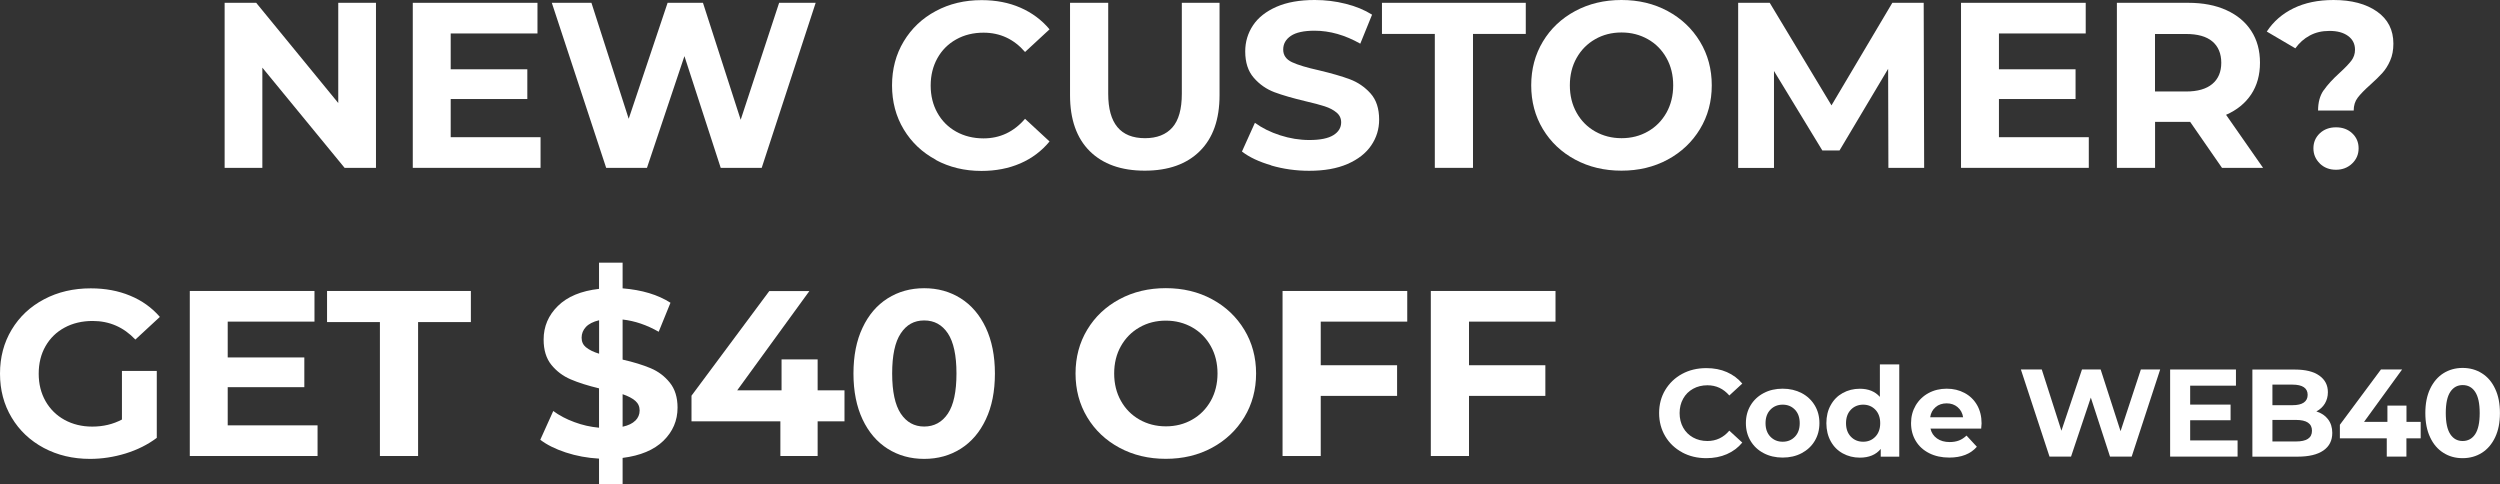 <?xml version="1.0" encoding="UTF-8"?><svg id="Layer_2" xmlns="http://www.w3.org/2000/svg" viewBox="0 0 381.74 73.95" width="381.74" height="73.95"><rect x="0" y="0" width="381.74" height="73.95" fill="#333333" stroke="none"/><defs><style>.cls-1{fill:#fff;}</style></defs><g id="Layer_1-2"><path class="cls-1" d="M57.41.43v25.2h-4.79l-12.56-15.3v15.3h-5.76V.43h4.82l12.53,15.3V.43h5.76Z"/><path class="cls-1" d="M82.54,20.95v4.68h-19.51V.43h19.04v4.68h-13.25v5.47h11.7v4.54h-11.7v5.83h13.72Z"/><path class="cls-1" d="M124.55.43l-8.24,25.2h-6.26l-5.54-17.06-5.72,17.06h-6.23L84.26.43h6.05l5.69,17.71L101.94.43h5.4l5.76,17.86L118.97.43h5.58Z"/><path class="cls-1" d="M142.89,24.39c-2.08-1.12-3.71-2.66-4.9-4.64-1.19-1.98-1.78-4.22-1.78-6.71s.59-4.73,1.78-6.71,2.82-3.53,4.9-4.64c2.08-1.12,4.41-1.67,7-1.67,2.18,0,4.16.38,5.92,1.15,1.76.77,3.25,1.87,4.45,3.31l-3.74,3.46c-1.7-1.97-3.82-2.95-6.34-2.95-1.56,0-2.95.34-4.18,1.03-1.22.68-2.18,1.64-2.86,2.86-.68,1.22-1.03,2.62-1.03,4.18s.34,2.95,1.03,4.18c.68,1.22,1.64,2.18,2.86,2.86,1.22.68,2.62,1.03,4.18,1.03,2.52,0,4.63-1,6.34-2.99l3.74,3.46c-1.2,1.46-2.69,2.58-4.46,3.35-1.78.77-3.76,1.15-5.94,1.15-2.57,0-4.89-.56-6.96-1.67Z"/><path class="cls-1" d="M166.4,23.08c-2-1.99-3.01-4.84-3.01-8.53V.43h5.83v13.9c0,4.51,1.87,6.77,5.62,6.77,1.82,0,3.22-.55,4.18-1.64.96-1.09,1.44-2.8,1.44-5.13V.43h5.76v14.11c0,3.7-1,6.54-3.01,8.53-2,1.99-4.81,2.99-8.41,2.99s-6.4-1-8.41-2.99Z"/><path class="cls-1" d="M194.12,25.25c-1.86-.54-3.35-1.24-4.48-2.11l1.98-4.39c1.08.79,2.36,1.43,3.85,1.91,1.49.48,2.98.72,4.46.72,1.66,0,2.88-.25,3.67-.74.79-.49,1.19-1.15,1.19-1.96,0-.6-.23-1.1-.7-1.49-.47-.4-1.07-.71-1.8-.95-.73-.24-1.72-.5-2.97-.79-1.92-.46-3.49-.91-4.72-1.37-1.22-.46-2.27-1.19-3.15-2.2s-1.31-2.35-1.31-4.03c0-1.46.4-2.79,1.19-3.98s1.99-2.13,3.58-2.83c1.6-.7,3.55-1.04,5.85-1.04,1.61,0,3.18.19,4.72.58,1.54.38,2.88.94,4.03,1.66l-1.8,4.43c-2.33-1.32-4.66-1.98-6.98-1.98-1.63,0-2.84.26-3.62.79-.78.53-1.17,1.22-1.17,2.09s.45,1.51,1.35,1.93c.9.42,2.27.83,4.12,1.24,1.92.46,3.49.91,4.72,1.37,1.22.46,2.27,1.18,3.15,2.16.88.98,1.31,2.32,1.31,4,0,1.44-.4,2.75-1.21,3.94s-2.01,2.13-3.62,2.83c-1.61.7-3.56,1.04-5.87,1.04-1.99,0-3.92-.27-5.78-.81Z"/><path class="cls-1" d="M219.08,5.18h-8.06V.43h21.96v4.75h-8.06v20.45h-5.83V5.18Z"/><path class="cls-1" d="M240.52,24.37c-2.1-1.13-3.74-2.68-4.93-4.66-1.19-1.98-1.78-4.21-1.78-6.68s.59-4.7,1.78-6.68c1.19-1.98,2.83-3.53,4.93-4.66,2.1-1.13,4.46-1.69,7.07-1.69s4.97.56,7.06,1.69c2.09,1.13,3.73,2.68,4.93,4.66,1.2,1.98,1.8,4.21,1.8,6.68s-.6,4.7-1.8,6.68c-1.2,1.98-2.84,3.53-4.93,4.66s-4.44,1.69-7.06,1.69-4.97-.56-7.07-1.69ZM251.63,20.07c1.2-.68,2.14-1.64,2.83-2.86.68-1.22,1.03-2.62,1.03-4.18s-.34-2.95-1.03-4.18-1.63-2.18-2.83-2.86c-1.2-.68-2.54-1.03-4.03-1.03s-2.83.34-4.03,1.03c-1.2.68-2.14,1.64-2.83,2.86s-1.03,2.62-1.03,4.18.34,2.95,1.03,4.18c.68,1.22,1.63,2.18,2.83,2.86s2.54,1.03,4.03,1.03,2.83-.34,4.03-1.03Z"/><path class="cls-1" d="M288.35,25.63l-.04-15.12-7.42,12.46h-2.63l-7.38-12.13v14.8h-5.47V.43h4.82l9.43,15.66,9.29-15.66h4.79l.07,25.2h-5.47Z"/><path class="cls-1" d="M318.95,20.95v4.68h-19.51V.43h19.04v4.68h-13.25v5.47h11.7v4.54h-11.7v5.83h13.72Z"/><path class="cls-1" d="M339.29,25.63l-4.86-7.02h-5.36v7.02h-5.83V.43h10.91c2.23,0,4.17.37,5.81,1.12,1.64.74,2.91,1.8,3.8,3.17.89,1.37,1.33,2.99,1.33,4.86s-.45,3.49-1.35,4.84-2.18,2.39-3.83,3.11l5.65,8.1h-6.26ZM337.81,6.32c-.91-.76-2.24-1.13-4-1.13h-4.75v8.78h4.75c1.75,0,3.08-.38,4-1.15s1.37-1.85,1.37-3.24-.46-2.5-1.37-3.26Z"/><path class="cls-1" d="M354.82,13.79c.56-.82,1.39-1.72,2.47-2.7.79-.72,1.37-1.33,1.75-1.82.37-.49.56-1.05.56-1.67,0-.89-.35-1.59-1.06-2.11-.71-.52-1.65-.77-2.83-.77s-2.13.23-3.01.7c-.88.47-1.61,1.12-2.21,1.96l-4.36-2.56c1.01-1.54,2.37-2.72,4.09-3.56,1.72-.84,3.75-1.26,6.1-1.26,2.76,0,4.97.59,6.64,1.76,1.67,1.18,2.5,2.81,2.5,4.9,0,.98-.16,1.85-.49,2.59-.32.74-.72,1.37-1.19,1.89-.47.52-1.07,1.11-1.82,1.78-.89.79-1.54,1.46-1.95,2s-.61,1.19-.61,1.96h-5.44c0-1.25.28-2.28.85-3.1ZM354.24,24.97c-.66-.64-.99-1.41-.99-2.32s.32-1.67.97-2.29c.65-.61,1.48-.92,2.48-.92s1.84.31,2.48.92c.65.61.97,1.37.97,2.29s-.33,1.69-.99,2.32-1.48.95-2.47.95-1.81-.32-2.47-.95Z"/><path class="cls-1" d="M18.61,56.64h5.33v10.22c-1.37,1.03-2.95,1.82-4.75,2.38-1.8.55-3.61.83-5.44.83-2.62,0-4.97-.56-7.06-1.67-2.09-1.12-3.73-2.66-4.91-4.64-1.19-1.98-1.78-4.22-1.78-6.71s.59-4.73,1.78-6.71,2.84-3.53,4.95-4.64c2.11-1.12,4.49-1.67,7.13-1.67,2.21,0,4.21.37,6.01,1.12,1.8.74,3.31,1.82,4.54,3.24l-3.74,3.46c-1.8-1.9-3.97-2.84-6.52-2.84-1.61,0-3.04.34-4.28,1.01-1.25.67-2.22,1.62-2.92,2.84s-1.04,2.63-1.04,4.21.35,2.95,1.04,4.18c.7,1.22,1.66,2.18,2.9,2.86,1.24.68,2.65,1.03,4.23,1.03,1.68,0,3.19-.36,4.54-1.08v-7.38Z"/><path class="cls-1" d="M48.49,64.95v4.68h-19.51v-25.2h19.04v4.68h-13.25v5.47h11.7v4.54h-11.7v5.83h13.72Z"/><path class="cls-1" d="M58,49.18h-8.06v-4.75h21.96v4.75h-8.06v20.45h-5.83v-20.45Z"/><path class="cls-1" d="M101.3,67.31c-1.44,1.4-3.52,2.27-6.23,2.61v4.03h-3.6v-3.92c-1.78-.1-3.47-.41-5.08-.94-1.61-.53-2.9-1.18-3.89-1.94l1.98-4.39c.91.67,1.98,1.24,3.21,1.69,1.22.46,2.48.74,3.78.86v-6.01c-1.7-.41-3.14-.86-4.32-1.37-1.18-.5-2.16-1.24-2.95-2.21s-1.19-2.26-1.19-3.87c0-1.99.72-3.7,2.18-5.13,1.45-1.43,3.54-2.3,6.28-2.61v-4h3.6v3.92c2.95.24,5.39.97,7.31,2.2l-1.8,4.43c-1.8-1.03-3.64-1.66-5.51-1.87v6.12c1.68.38,3.1.82,4.27,1.31s2.14,1.22,2.93,2.2c.79.97,1.19,2.25,1.19,3.83,0,1.97-.72,3.65-2.16,5.06ZM89.5,53.04c.46.38,1.12.71,1.98.97v-5.11c-.91.22-1.58.56-2.02,1.03-.43.47-.65,1.01-.65,1.64s.23,1.09.68,1.48ZM97.02,64.23c.43-.43.65-.95.65-1.55s-.22-1.09-.67-1.48-1.09-.72-1.93-1.01v4.97c.87-.19,1.51-.5,1.95-.94Z"/><path class="cls-1" d="M128.95,64.34h-4.1v5.29h-5.69v-5.29h-13.57v-3.92l11.88-15.98h6.12l-11.02,15.16h6.77v-4.72h5.51v4.72h4.1v4.75Z"/><path class="cls-1" d="M135.54,68.52c-1.63-1.03-2.91-2.53-3.83-4.48-.92-1.96-1.39-4.29-1.39-7s.46-5.05,1.39-7c.92-1.96,2.2-3.45,3.83-4.48,1.63-1.03,3.49-1.55,5.58-1.55s3.95.52,5.58,1.55c1.63,1.03,2.91,2.53,3.83,4.48.92,1.96,1.39,4.29,1.39,7s-.46,5.05-1.39,7c-.92,1.96-2.2,3.45-3.83,4.48-1.63,1.03-3.49,1.55-5.58,1.55s-3.95-.52-5.58-1.55ZM144.74,63.15c.88-1.32,1.31-3.36,1.31-6.12s-.44-4.8-1.31-6.12c-.88-1.32-2.08-1.98-3.62-1.98s-2.71.66-3.58,1.98c-.88,1.32-1.31,3.36-1.31,6.12s.44,4.8,1.31,6.12c.88,1.32,2.07,1.98,3.58,1.98s2.74-.66,3.62-1.98Z"/><path class="cls-1" d="M170.94,68.37c-2.1-1.13-3.74-2.68-4.93-4.66-1.19-1.98-1.78-4.21-1.78-6.68s.59-4.7,1.78-6.68c1.19-1.98,2.83-3.53,4.93-4.66,2.1-1.13,4.46-1.69,7.07-1.69s4.97.56,7.06,1.69c2.09,1.13,3.73,2.68,4.93,4.66,1.2,1.98,1.8,4.21,1.8,6.68s-.6,4.7-1.8,6.68c-1.2,1.98-2.84,3.53-4.93,4.66s-4.44,1.69-7.06,1.69-4.97-.56-7.07-1.69ZM182.05,64.07c1.2-.68,2.14-1.64,2.83-2.86.68-1.22,1.03-2.62,1.03-4.18s-.34-2.95-1.03-4.18-1.63-2.18-2.83-2.86c-1.2-.68-2.54-1.03-4.03-1.03s-2.83.34-4.03,1.03c-1.2.68-2.14,1.64-2.83,2.86s-1.03,2.62-1.03,4.18.34,2.95,1.03,4.18c.68,1.22,1.63,2.18,2.83,2.86,1.2.68,2.54,1.03,4.03,1.03s2.83-.34,4.03-1.03Z"/><path class="cls-1" d="M201.67,49.11v6.66h11.66v4.68h-11.66v9.18h-5.83v-25.2h19.04v4.68h-13.21Z"/><path class="cls-1" d="M224.31,49.11v6.66h11.66v4.68h-11.66v9.18h-5.83v-25.2h19.04v4.68h-13.21Z"/><path class="cls-1" d="M256.86,69.07c-1.1-.59-1.96-1.41-2.58-2.45s-.94-2.23-.94-3.54.31-2.5.94-3.54,1.49-1.86,2.58-2.45,2.33-.88,3.7-.88c1.15,0,2.2.2,3.13.61s1.71.99,2.35,1.75l-1.98,1.82c-.9-1.04-2.01-1.56-3.34-1.56-.82,0-1.56.18-2.2.54-.65.36-1.15.86-1.51,1.51-.36.65-.54,1.38-.54,2.2s.18,1.56.54,2.21c.36.65.87,1.15,1.51,1.51.65.36,1.38.54,2.2.54,1.33,0,2.45-.53,3.34-1.58l1.98,1.82c-.63.77-1.42,1.36-2.36,1.77-.94.41-1.98.61-3.14.61-1.36,0-2.58-.29-3.68-.88Z"/><path class="cls-1" d="M269.31,69.2c-.86-.45-1.52-1.07-2-1.87-.48-.8-.72-1.7-.72-2.72s.24-1.92.72-2.72c.48-.8,1.15-1.42,2-1.87s1.82-.67,2.9-.67,2.04.23,2.89.67,1.51,1.07,2,1.87c.48.8.72,1.7.72,2.72s-.24,1.92-.72,2.72c-.48.8-1.15,1.42-2,1.87-.85.45-1.81.67-2.89.67s-2.04-.22-2.9-.67ZM274.08,66.68c.49-.51.73-1.2.73-2.06s-.24-1.55-.73-2.06c-.49-.51-1.11-.77-1.87-.77s-1.39.26-1.88.77c-.49.51-.74,1.2-.74,2.06s.25,1.55.74,2.06c.49.51,1.12.77,1.88.77s1.38-.26,1.87-.77Z"/><path class="cls-1" d="M290.01,55.63v14.1h-2.83v-1.18c-.73.89-1.8,1.33-3.19,1.33-.96,0-1.83-.22-2.61-.65-.78-.43-1.39-1.04-1.83-1.84s-.67-1.72-.67-2.77.22-1.98.67-2.77c.44-.8,1.05-1.41,1.83-1.84.78-.43,1.65-.65,2.61-.65,1.3,0,2.32.41,3.06,1.24v-4.96h2.96ZM286.36,66.68c.49-.51.74-1.2.74-2.06s-.25-1.55-.74-2.06c-.49-.51-1.12-.77-1.86-.77s-1.39.26-1.88.77c-.49.51-.74,1.2-.74,2.06s.25,1.55.74,2.06c.49.51,1.12.77,1.88.77s1.37-.26,1.86-.77Z"/><path class="cls-1" d="M302.51,65.45h-7.73c.14.63.47,1.13.99,1.5s1.17.55,1.94.55c.53,0,1-.08,1.42-.24.41-.16.79-.41,1.15-.75l1.58,1.71c-.96,1.1-2.37,1.65-4.22,1.65-1.15,0-2.17-.22-3.06-.67-.89-.45-1.57-1.07-2.05-1.87-.48-.8-.72-1.7-.72-2.72s.24-1.9.71-2.71c.48-.8,1.13-1.43,1.96-1.88s1.76-.67,2.78-.67,1.91.22,2.72.65c.81.43,1.45,1.05,1.91,1.85s.69,1.74.69,2.8c0,.04-.02.3-.06.8ZM295.57,62.16c-.46.38-.74.9-.84,1.56h5.03c-.1-.65-.38-1.16-.84-1.55s-1.01-.58-1.67-.58-1.24.19-1.69.57Z"/><path class="cls-1" d="M329.85,56.42l-4.35,13.3h-3.31l-2.93-9.01-3.02,9.01h-3.29l-4.37-13.3h3.19l3,9.35,3.14-9.35h2.85l3.04,9.42,3.1-9.42h2.95Z"/><path class="cls-1" d="M341.67,67.25v2.47h-10.3v-13.3h10.05v2.47h-6.99v2.89h6.17v2.39h-6.17v3.08h7.24Z"/><path class="cls-1" d="M355.48,64.02c.43.56.65,1.26.65,2.08,0,1.17-.45,2.06-1.36,2.69-.91.63-2.23.94-3.96.94h-6.88v-13.3h6.5c1.62,0,2.87.31,3.73.93.87.62,1.3,1.46,1.3,2.53,0,.65-.16,1.22-.46,1.73-.31.51-.74.91-1.3,1.2.76.24,1.36.64,1.79,1.21ZM346.99,58.74v3.13h3.06c.76,0,1.34-.13,1.73-.4s.59-.66.59-1.18-.2-.91-.59-1.17-.97-.39-1.73-.39h-3.06ZM352.41,67.01c.41-.27.62-.68.62-1.24,0-1.1-.82-1.65-2.45-1.65h-3.59v3.29h3.59c.81,0,1.42-.13,1.83-.4Z"/><path class="cls-1" d="M369.62,66.93h-2.17v2.79h-3v-2.79h-7.16v-2.07l6.27-8.44h3.23l-5.81,8h3.57v-2.49h2.91v2.49h2.17v2.51Z"/><path class="cls-1" d="M373.09,69.14c-.86-.54-1.54-1.33-2.02-2.37-.49-1.03-.73-2.26-.73-3.7s.24-2.66.73-3.7c.49-1.03,1.16-1.82,2.02-2.37.86-.54,1.84-.82,2.94-.82s2.08.27,2.95.82c.86.54,1.54,1.33,2.02,2.37.49,1.03.73,2.26.73,3.7s-.24,2.66-.73,3.7c-.49,1.03-1.16,1.82-2.02,2.37-.86.54-1.84.82-2.95.82s-2.08-.27-2.94-.82ZM377.95,66.3c.46-.7.69-1.77.69-3.23s-.23-2.53-.69-3.23c-.46-.7-1.1-1.04-1.91-1.04s-1.43.35-1.89,1.04-.69,1.77-.69,3.23.23,2.53.69,3.23,1.09,1.04,1.89,1.04,1.45-.35,1.91-1.04Z"/></g></svg>